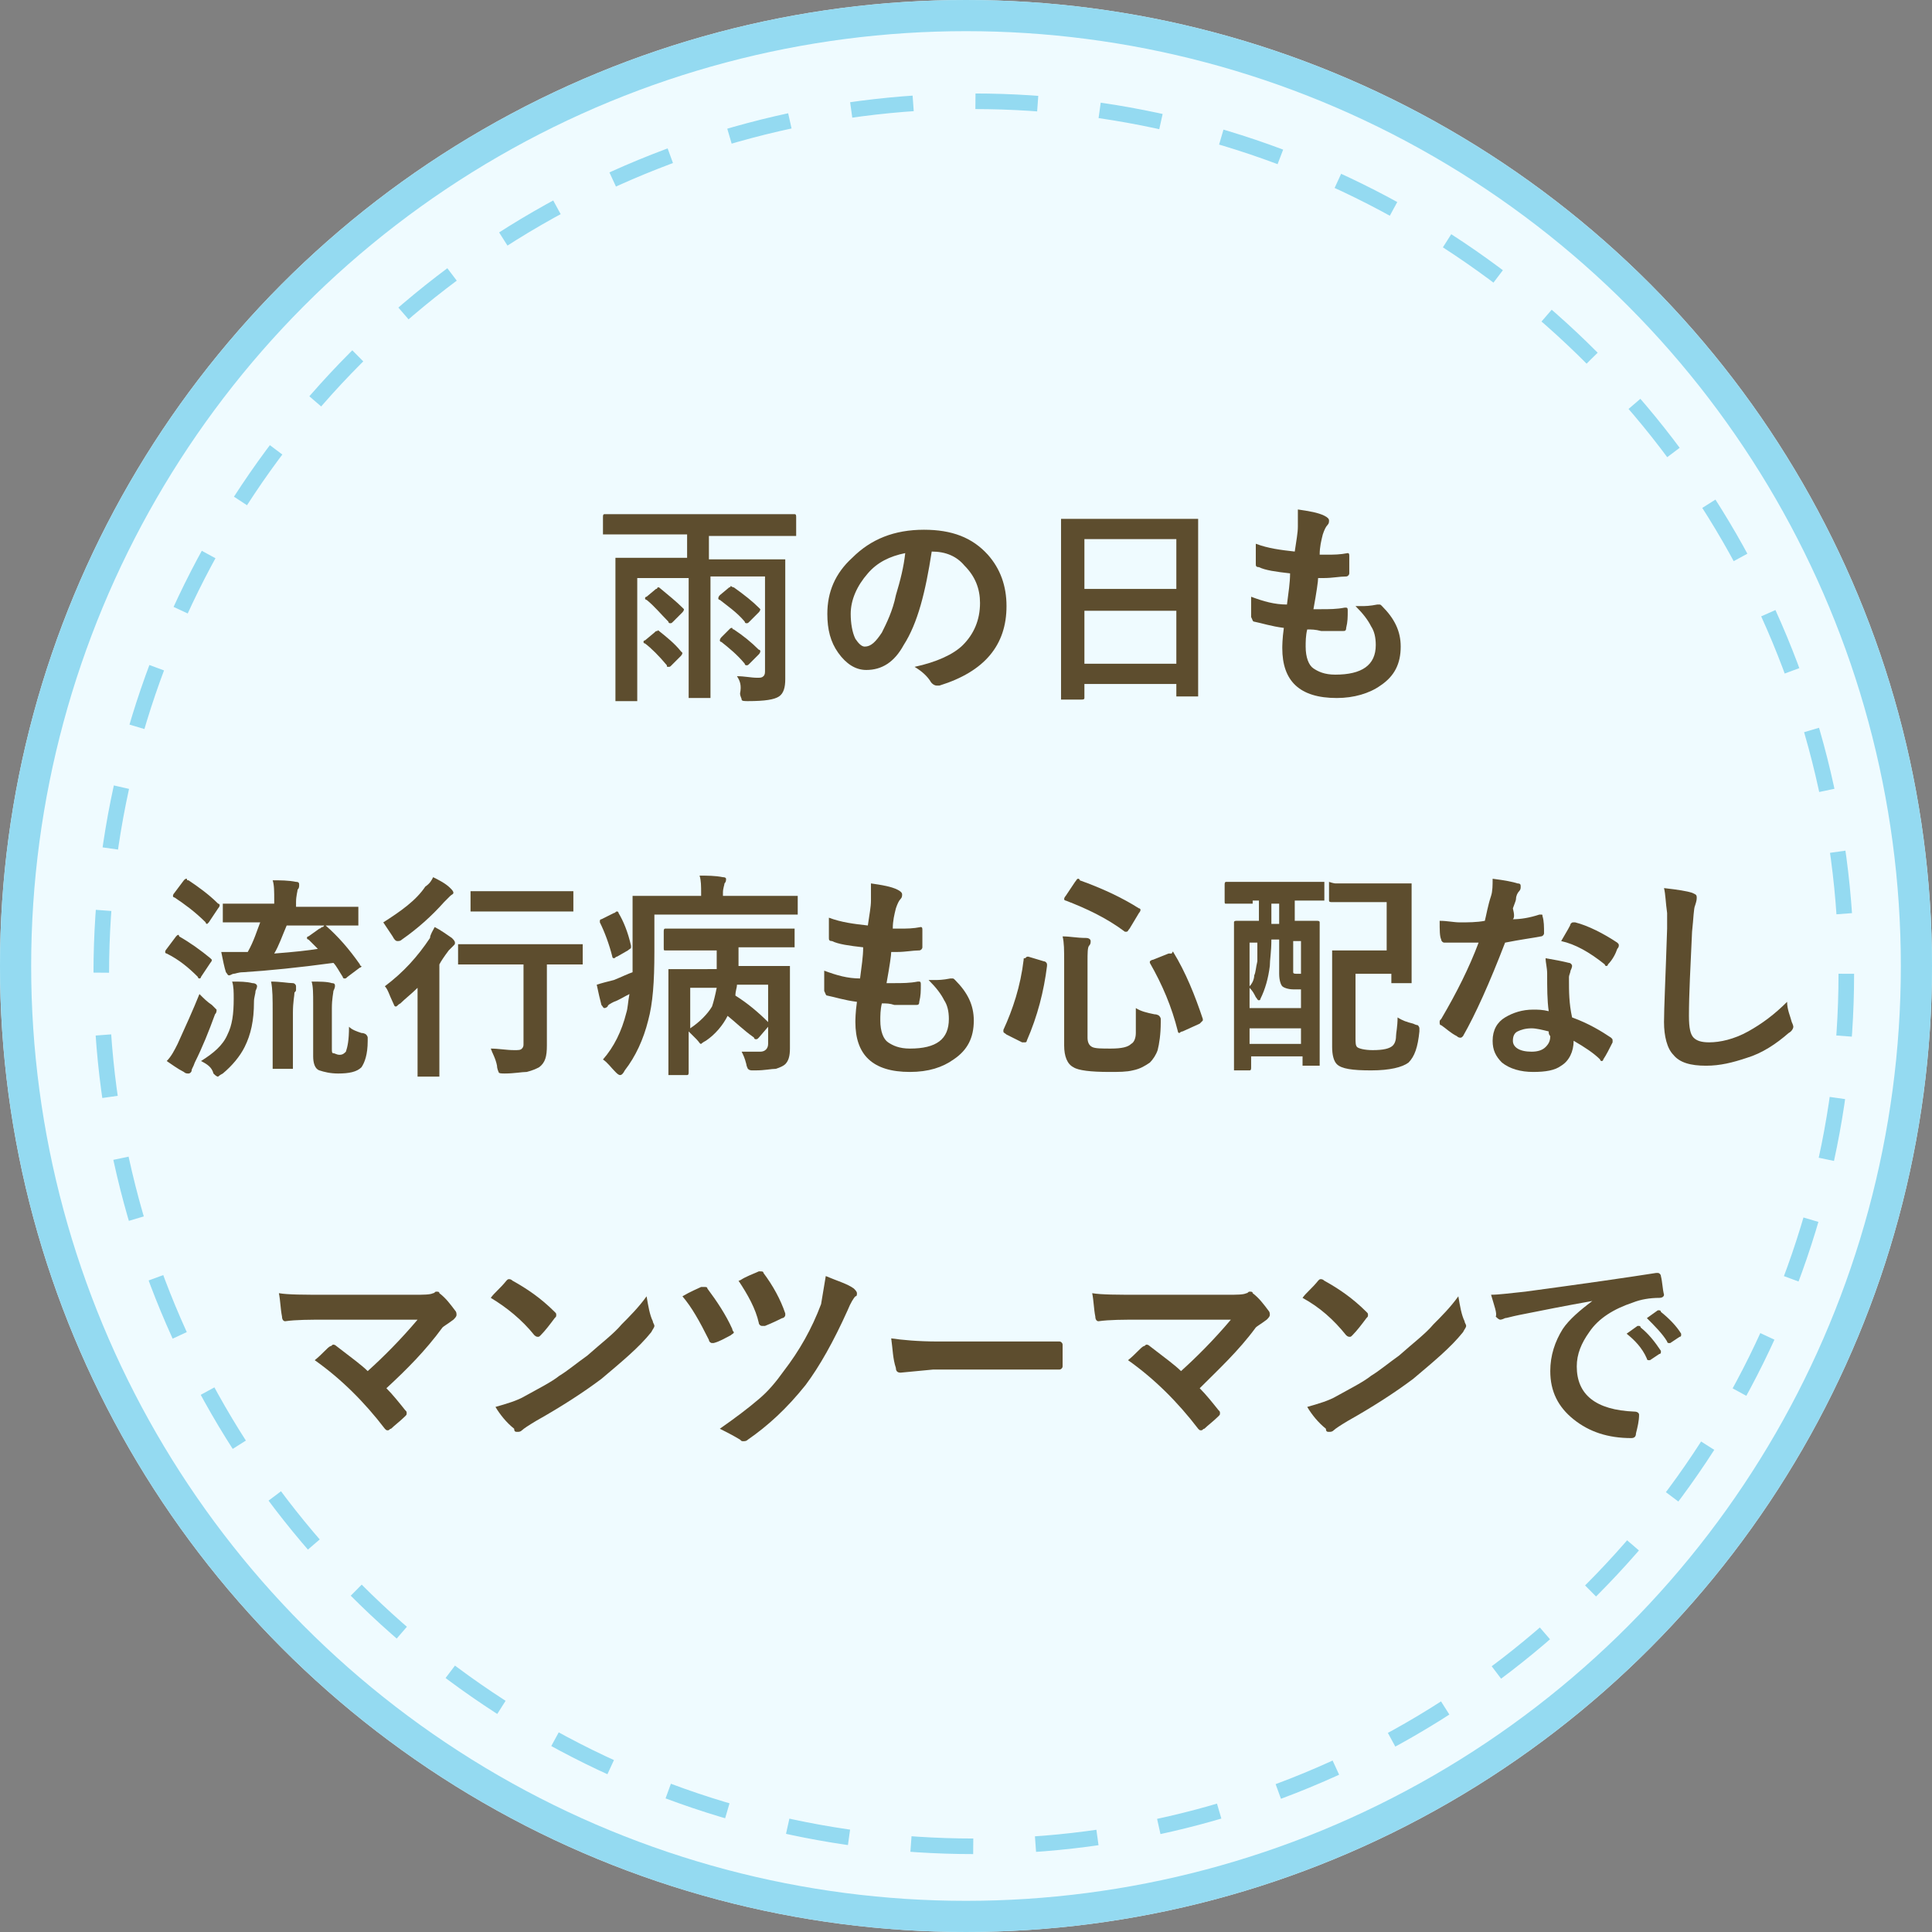 <?xml version="1.0" encoding="utf-8"?>
<!-- Generator: Adobe Illustrator 25.4.1, SVG Export Plug-In . SVG Version: 6.00 Build 0)  -->
<svg version="1.1" id="レイヤー_1" xmlns="http://www.w3.org/2000/svg" xmlns:xlink="http://www.w3.org/1999/xlink" x="0px"
	 y="0px" viewBox="0 0 124 124" style="enable-background:new 0 0 124 124;" xml:space="preserve">
<rect x="0" y="0" width="124" height="124" fill="#808080" stroke="none"/>
<style type="text/css">
	.st0{fill:#EFFBFF;}
	.st1{fill:none;stroke:#94DAF1;stroke-width:2;}
	.st2{fill:none;stroke:#94DAF1;stroke-dasharray:4;}
	.st3{enable-background:new    ;}
	.st4{fill:#5D4D2E;}
</style>
<g id="グループ_1291" transform="translate(-20 -3467)">
	<g id="グループ_140" transform="translate(20 3467)">
		<g id="楕円形_3">
			<circle class="st0" cx="62" cy="62" r="62"/>
			<circle class="st1" cx="62" cy="62" r="61"/>
		</g>
		<g id="楕円形_4" transform="translate(6 6)">
			<circle class="st0" cx="56.5" cy="56.5" r="56.5"/>
			<circle class="st2" cx="56.5" cy="56.5" r="56"/>
		</g>
	</g>
	<g class="st3">
		<path class="st4" d="M67.3,3510.4c0.5,0,0.9,0.1,1.3,0.1c0.2,0,0.3,0,0.4-0.1c0.1-0.1,0.1-0.2,0.1-0.4v-6h-3.5v5.7l0,1.9
			c0,0.1,0,0.1,0,0.2c0,0-0.1,0-0.1,0h-1.2c-0.1,0-0.1,0-0.1,0c0,0,0-0.1,0-0.1l0-1.9v-5.7h-3.3v5.9l0,1.9c0,0.1,0,0.1,0,0.1
			c0,0-0.1,0-0.1,0h-1.2c-0.1,0-0.1,0-0.1,0s0-0.1,0-0.1l0-2v-5l0-2c0-0.1,0-0.1,0-0.1s0.1,0,0.1,0l1.9,0h2.6v-1.5h-3.6l-1.7,0
			c-0.1,0-0.1,0-0.1,0c0,0,0-0.1,0-0.1v-1c0-0.1,0-0.2,0.1-0.2l1.7,0h8.8l1.7,0c0.1,0,0.1,0.1,0.1,0.2v1c0,0.1,0,0.1,0,0.2
			c0,0-0.1,0-0.1,0l-1.7,0h-3.8v1.5h2.9l1.9,0c0.1,0,0.1,0,0.1,0c0,0,0,0.1,0,0.1l0,2.1v3.8l0,1.7c0,0.5-0.1,0.9-0.4,1.1
			c-0.3,0.2-0.9,0.3-2,0.3c-0.2,0-0.4,0-0.4-0.1s-0.1-0.2-0.1-0.4C67.6,3511,67.5,3510.7,67.3,3510.4z M62.3,3507.5
			c0.5,0.4,1,0.8,1.4,1.3c0,0,0.1,0.1,0.1,0.1c0,0,0,0.1-0.1,0.2l-0.6,0.6c-0.1,0.1-0.1,0.1-0.2,0.1s-0.1,0-0.1-0.1
			c-0.5-0.6-1-1.1-1.4-1.4c-0.1,0-0.1-0.1-0.1-0.1c0,0,0-0.1,0.1-0.1l0.6-0.5c0.1-0.1,0.1-0.1,0.2-0.1
			C62.2,3507.4,62.3,3507.5,62.3,3507.5z M62.3,3504.7c0.6,0.5,1.1,0.9,1.5,1.3c0,0,0.1,0.1,0.1,0.1c0,0,0,0.1-0.1,0.2l-0.6,0.6
			c-0.1,0.1-0.1,0.1-0.2,0.1c0,0-0.1,0-0.1-0.1c-0.5-0.5-0.9-1-1.4-1.4c-0.1,0-0.1-0.1-0.1-0.1c0,0,0-0.1,0.1-0.1l0.6-0.5
			c0.1,0,0.1-0.1,0.1-0.1S62.3,3504.7,62.3,3504.7z M67.1,3504.7c0.7,0.5,1.2,0.9,1.6,1.3c0,0,0.1,0.1,0.1,0.1c0,0,0,0.1-0.1,0.2
			l-0.6,0.6c-0.1,0.1-0.1,0.1-0.2,0.1c0,0-0.1,0-0.1-0.1c-0.5-0.6-1.1-1-1.6-1.4c-0.1,0-0.1-0.1-0.1-0.1c0,0,0-0.1,0.1-0.2l0.6-0.5
			c0.1,0,0.1-0.1,0.1-0.1S67,3504.7,67.1,3504.7z M67.1,3507.4c0.6,0.4,1.1,0.8,1.6,1.3c0.1,0,0.1,0.1,0.1,0.1c0,0,0,0.1-0.1,0.2
			l-0.6,0.6c-0.1,0.1-0.1,0.1-0.2,0.1c0,0-0.1,0-0.1-0.1c-0.5-0.6-1-1-1.5-1.4c-0.1,0-0.1-0.1-0.1-0.1s0-0.1,0.1-0.2l0.5-0.5
			c0.1-0.1,0.1-0.1,0.2-0.1C67,3507.3,67,3507.4,67.1,3507.4z"/>
		<path class="st4" d="M79.8,3502.4c-0.4,2.6-0.9,4.6-1.8,6c-0.6,1.1-1.4,1.6-2.4,1.6c-0.7,0-1.3-0.4-1.8-1.1
			c-0.5-0.7-0.7-1.5-0.7-2.5c0-1.4,0.5-2.6,1.6-3.6c1.2-1.2,2.7-1.8,4.6-1.8c1.8,0,3.1,0.5,4.1,1.6c0.8,0.9,1.2,2,1.2,3.3
			c0,2.5-1.4,4.2-4.3,5.1c-0.1,0-0.2,0-0.2,0c-0.1,0-0.3-0.1-0.4-0.3c-0.2-0.3-0.5-0.6-1-0.9c1.4-0.3,2.5-0.8,3.1-1.4
			c0.7-0.7,1.1-1.6,1.1-2.7c0-0.9-0.3-1.7-1-2.4C81.4,3502.7,80.7,3502.4,79.8,3502.4L79.8,3502.4z M78.1,3502.5
			c-1,0.2-1.8,0.6-2.4,1.3c-0.7,0.8-1.1,1.7-1.1,2.6c0,0.6,0.1,1.2,0.3,1.6c0.2,0.3,0.4,0.5,0.6,0.5c0.4,0,0.7-0.3,1.1-0.9
			c0.3-0.6,0.7-1.4,0.9-2.4C77.8,3504.2,78,3503.4,78.1,3502.5z"/>
		<path class="st4" d="M89.4,3511.9h-1.2c-0.1,0-0.1,0-0.1,0c0,0,0-0.1,0-0.1l0-5v-2.7l0-3.7c0-0.1,0-0.1,0-0.1c0,0,0.1,0,0.1,0
			l1.9,0h4.8l1.9,0c0.1,0,0.1,0,0.1,0c0,0,0,0.1,0,0.1l0,3.2v3.1l0,4.9c0,0.1,0,0.1,0,0.1c0,0-0.1,0-0.1,0h-1.2c-0.1,0-0.1,0-0.1,0
			s0-0.1,0-0.1v-0.7h-5.9v0.8c0,0.1,0,0.1,0,0.1C89.6,3511.9,89.5,3511.9,89.4,3511.9z M89.6,3501.6v3.2h5.9v-3.2H89.6z
			 M89.6,3509.6h5.9v-3.4h-5.9V3509.6z"/>
		<path class="st4" d="M103.9,3507.4c-0.1,0.4-0.1,0.8-0.1,1.1c0,0.7,0.2,1.2,0.5,1.4c0.3,0.2,0.7,0.4,1.4,0.4
			c1.7,0,2.6-0.6,2.6-1.9c0-0.5-0.1-0.9-0.3-1.2c-0.2-0.4-0.5-0.8-1-1.3c0.2,0,0.3,0,0.4,0c0.2,0,0.5,0,1-0.1c0,0,0.1,0,0.1,0
			c0.1,0,0.1,0,0.2,0.1c0.8,0.8,1.2,1.6,1.2,2.6c0,1.1-0.4,1.9-1.3,2.5c-0.7,0.5-1.7,0.8-2.8,0.8c-2.4,0-3.5-1.1-3.5-3.2
			c0-0.1,0-0.6,0.1-1.3c-0.8-0.1-1.4-0.3-1.9-0.4c-0.1,0-0.1-0.1-0.2-0.3c0-0.3,0-0.6,0-0.8c0-0.2,0-0.3,0-0.5
			c0.8,0.3,1.5,0.5,2.3,0.5c0.1-0.8,0.2-1.4,0.2-2c-0.9-0.1-1.6-0.2-2-0.4c-0.2,0-0.2-0.1-0.2-0.2c0-0.7,0-1.1,0-1.3
			c0.8,0.3,1.6,0.4,2.5,0.5c0.1-0.7,0.2-1.2,0.2-1.6c0-0.2,0-0.4,0-0.5c0-0.2,0-0.4,0-0.6c0.7,0.1,1.3,0.2,1.7,0.4
			c0.2,0.1,0.3,0.2,0.3,0.3c0,0.1,0,0.2-0.1,0.3c-0.1,0.1-0.2,0.3-0.3,0.6c-0.1,0.4-0.2,0.8-0.2,1.3c0.1,0,0.3,0,0.5,0
			c0.4,0,0.8,0,1.3-0.1c0.1,0,0.1,0.1,0.1,0.2c0,0.1,0,0.3,0,0.4c0,0.3,0,0.5,0,0.7c0,0.1-0.1,0.2-0.2,0.2c-0.4,0-0.9,0.1-1.4,0.1
			c-0.1,0-0.2,0-0.4,0c0,0.2-0.1,0.9-0.3,2c0.2,0,0.4,0,0.5,0c0.5,0,1,0,1.5-0.1c0,0,0.1,0,0.1,0c0.1,0,0.1,0.1,0.1,0.2
			c0,0.4,0,0.7-0.1,1.1c0,0.2-0.1,0.2-0.2,0.2c-0.4,0-0.9,0-1.4,0C104.4,3507.4,104.2,3507.4,103.9,3507.4z"/>
	</g>
	<g class="st3">
		<path class="st4" d="M31.5,3527.1c0.7,0.4,1.4,0.9,2,1.4c0.1,0.1,0.1,0.1,0.1,0.1c0,0,0,0.1-0.1,0.2l-0.6,0.9
			c0,0.1-0.1,0.1-0.1,0.1s-0.1,0-0.1-0.1c-0.6-0.6-1.2-1.1-2-1.5c-0.1,0-0.1-0.1-0.1-0.1c0,0,0-0.1,0.1-0.2l0.6-0.8
			c0.1-0.1,0.1-0.1,0.2-0.1C31.4,3527,31.5,3527,31.5,3527.1z M30.7,3535.1c0.3-0.3,0.5-0.7,0.7-1.1c0.5-1.1,1-2.2,1.4-3.2
			c0.3,0.3,0.5,0.5,0.8,0.7c0.2,0.2,0.3,0.3,0.3,0.3c0,0.1,0,0.2-0.1,0.3c-0.4,1.1-0.8,2.1-1.3,3.1c-0.1,0.3-0.2,0.4-0.2,0.5
			c0,0.1-0.1,0.2-0.2,0.2c-0.1,0-0.2,0-0.3-0.1C31.4,3535.6,31,3535.3,30.7,3535.1z M32.1,3523.5c0.6,0.4,1.3,0.9,1.9,1.5
			c0.1,0,0.1,0.1,0.1,0.1c0,0,0,0.1-0.1,0.2l-0.6,0.9c-0.1,0.1-0.1,0.1-0.1,0.1c0,0-0.1,0-0.1-0.1c-0.7-0.7-1.4-1.2-2-1.6
			c-0.1,0-0.1-0.1-0.1-0.1c0,0,0-0.1,0.1-0.2l0.6-0.8c0.1-0.1,0.1-0.1,0.2-0.1C32,3523.5,32,3523.5,32.1,3523.5z M32.9,3535.1
			c0.8-0.5,1.4-1,1.7-1.7c0.3-0.6,0.4-1.3,0.4-2.3c0-0.4,0-0.8-0.1-1.1c0.5,0,0.9,0,1.3,0.1c0.2,0,0.3,0.1,0.3,0.2
			c0,0,0,0.1-0.1,0.3c0,0.2-0.1,0.4-0.1,0.7c0,1.2-0.2,2.1-0.6,2.9c-0.3,0.6-0.8,1.2-1.4,1.7c-0.2,0.1-0.3,0.2-0.3,0.2
			c-0.1,0-0.2-0.1-0.3-0.2C33.6,3535.5,33.3,3535.3,32.9,3535.1z M40.9,3526.4c0.8,0.7,1.5,1.5,2.2,2.5c0,0.1,0.1,0.1,0.1,0.1
			c0,0,0,0.1-0.1,0.1l-0.8,0.6c-0.1,0.1-0.1,0.1-0.2,0.1c0,0-0.1,0-0.1-0.1c-0.2-0.3-0.4-0.7-0.6-0.9c-2.2,0.3-4.2,0.5-5.8,0.6
			c-0.3,0-0.5,0.1-0.6,0.1c-0.1,0-0.2,0.1-0.3,0.1s-0.1-0.1-0.2-0.2c-0.1-0.3-0.2-0.8-0.3-1.3c0.2,0,0.5,0,0.6,0c0.1,0,0.4,0,0.7,0
			l0.4,0c0.4-0.7,0.6-1.4,0.8-1.9h-0.4l-1.9,0c-0.1,0-0.1,0-0.1,0c0,0,0-0.1,0-0.1v-1c0-0.1,0-0.1,0-0.1s0.1,0,0.1,0l1.9,0h1.3v-0.2
			c0-0.6,0-1-0.1-1.3c0.5,0,1,0,1.5,0.1c0.2,0,0.2,0.1,0.2,0.2c0,0.1,0,0.2-0.1,0.3c0,0.1-0.1,0.4-0.1,0.8v0.3H41l1.9,0
			c0.1,0,0.1,0,0.1,0s0,0.1,0,0.1v1c0,0.1,0,0.1,0,0.1s-0.1,0-0.1,0l-1.9,0h-2.6c-0.3,0.7-0.5,1.3-0.8,1.8c1.3-0.1,2.2-0.2,2.8-0.3
			c-0.2-0.2-0.4-0.4-0.6-0.6c-0.1,0-0.1-0.1-0.1-0.1c0,0,0-0.1,0.1-0.1l0.7-0.5c0.1,0,0.1-0.1,0.2-0.1S40.8,3526.3,40.9,3526.4z
			 M37.4,3530c0.6,0,1.1,0.1,1.4,0.1c0.1,0,0.2,0.1,0.2,0.2c0,0,0,0.1,0,0.2c0,0.1,0,0.1-0.1,0.2c0,0.2-0.1,0.6-0.1,1.3v1.9l0,1.6
			c0,0.1,0,0.1,0,0.1c0,0-0.1,0-0.1,0h-1.1c-0.1,0-0.1,0-0.1,0s0-0.1,0-0.1l0-1.6v-1.9C37.5,3531.1,37.5,3530.5,37.4,3530z
			 M42.4,3532.9c0.2,0.2,0.5,0.3,0.8,0.4c0.2,0,0.3,0.1,0.3,0.1c0,0,0.1,0.1,0.1,0.2c0,0,0,0.1,0,0.2c0,0.9-0.2,1.4-0.4,1.7
			c-0.3,0.3-0.8,0.4-1.5,0.4c-0.5,0-0.9-0.1-1.2-0.2c-0.3-0.1-0.4-0.5-0.4-0.9v-3.4c0-0.6,0-1.1-0.1-1.4c0.5,0,1,0,1.3,0.1
			c0.2,0,0.2,0.1,0.2,0.2c0,0,0,0.1-0.1,0.3c0,0.1-0.1,0.5-0.1,1.1v2.6c0,0.2,0,0.3,0.1,0.3c0.1,0,0.2,0.1,0.4,0.1
			c0.2,0,0.3-0.1,0.4-0.2C42.3,3534.2,42.4,3533.8,42.4,3532.9z"/>
		<path class="st4" d="M47.9,3526.5c0.4,0.2,0.8,0.5,1.1,0.7c0.1,0.1,0.2,0.2,0.2,0.3c0,0.1,0,0.1-0.1,0.2c-0.1,0.1-0.2,0.2-0.3,0.3
			c-0.3,0.4-0.5,0.7-0.6,0.9v5.4l0,1.7c0,0.1,0,0.1,0,0.1c0,0-0.1,0-0.1,0h-1.2c-0.1,0-0.1,0-0.1,0s0-0.1,0-0.1l0-1.7v-2.1
			c0,0,0-0.6,0-1.8c-0.4,0.4-0.8,0.7-1.1,1c-0.2,0.1-0.2,0.2-0.3,0.2c-0.1,0-0.1-0.1-0.2-0.3c-0.2-0.4-0.3-0.8-0.5-1
			c1.2-0.9,2.1-1.9,2.9-3.1C47.6,3527,47.8,3526.7,47.9,3526.5z M47.8,3523.3c0.4,0.2,0.8,0.4,1.1,0.7c0.1,0.1,0.2,0.2,0.2,0.3
			c0,0.1-0.1,0.1-0.2,0.2c-0.1,0.1-0.2,0.2-0.4,0.4c-0.8,0.9-1.7,1.7-2.7,2.4c-0.1,0.1-0.2,0.1-0.3,0.1c-0.1,0-0.2-0.1-0.3-0.3
			c-0.2-0.3-0.4-0.6-0.6-0.9c1.1-0.7,2.1-1.4,2.7-2.3C47.6,3523.7,47.7,3523.5,47.8,3523.3z M51.4,3528.9l-1.9,0c-0.1,0-0.1,0-0.1,0
			c0,0,0-0.1,0-0.1v-1.1c0-0.1,0-0.1,0-0.1c0,0,0.1,0,0.1,0l1.9,0h4l1.9,0c0.1,0,0.1,0,0.1,0s0,0.1,0,0.1v1.1c0,0.1,0,0.1,0,0.1
			s-0.1,0-0.1,0l-1.9,0h-0.3v2.6l0,2.6c0,0.7-0.1,1.1-0.5,1.4c-0.2,0.1-0.4,0.2-0.8,0.3c-0.3,0-0.8,0.1-1.4,0.1
			c-0.2,0-0.4,0-0.4-0.1c0,0-0.1-0.2-0.1-0.4c-0.1-0.5-0.3-0.8-0.4-1.1c0.5,0,1,0.1,1.5,0.1c0.3,0,0.4,0,0.5-0.1
			c0.1-0.1,0.1-0.2,0.1-0.3v-5.1H51.4z M52,3525.5l-1.7,0c-0.1,0-0.1,0-0.1,0s0-0.1,0-0.1v-1.1c0-0.1,0-0.1,0-0.1s0.1,0,0.1,0l1.7,0
			h2.9l1.7,0c0.1,0,0.1,0,0.2,0c0,0,0,0.1,0,0.1v1.1c0,0.1,0,0.1,0,0.1c0,0-0.1,0-0.1,0l-1.7,0H52z"/>
		<path class="st4" d="M62,3525.8v2.3c0,1.9-0.1,3.3-0.4,4.4c-0.3,1.2-0.8,2.3-1.5,3.2c-0.1,0.2-0.2,0.3-0.3,0.3
			c-0.1,0-0.2-0.1-0.3-0.2c-0.3-0.3-0.5-0.6-0.8-0.8c0.7-0.8,1.2-1.8,1.5-3c0.1-0.3,0.1-0.7,0.2-1.2c-0.4,0.2-0.7,0.4-1,0.5
			c-0.2,0.1-0.4,0.2-0.4,0.3c-0.1,0.1-0.2,0.1-0.2,0.1c-0.1,0-0.1-0.1-0.2-0.2c-0.1-0.4-0.2-0.8-0.3-1.3c0.3-0.1,0.7-0.2,1.1-0.3
			c0.5-0.2,0.9-0.4,1.2-0.5c0-0.3,0-0.7,0-1.3l0-3.5c0-0.1,0-0.1,0-0.1s0.1,0,0.1,0l1.9,0H65v-0.2c0-0.4,0-0.8-0.1-1.1
			c0.5,0,1,0,1.5,0.1c0.2,0,0.2,0.1,0.2,0.1c0,0.1,0,0.2-0.1,0.3c0,0.1-0.1,0.3-0.1,0.6v0.2h2.8l1.9,0c0.1,0,0.1,0,0.1,0
			s0,0.1,0,0.1v1c0,0.1,0,0.1,0,0.1c0,0-0.1,0-0.1,0l-1.9,0H62z M59.4,3525.6c0.1,0,0.1-0.1,0.2-0.1c0,0,0.1,0,0.1,0.1
			c0.3,0.5,0.6,1.2,0.8,2.1c0,0.1,0,0.1,0,0.1c0,0.1-0.1,0.1-0.2,0.2l-0.7,0.4c-0.1,0-0.1,0.1-0.2,0.1c0,0-0.1,0-0.1-0.1
			c-0.2-0.8-0.5-1.6-0.8-2.2c0,0,0-0.1,0-0.1c0,0,0-0.1,0.1-0.1L59.4,3525.6z M66.7,3532.2c-0.3,0.6-0.8,1.2-1.4,1.6
			c-0.2,0.1-0.3,0.2-0.3,0.2c-0.1,0-0.1-0.1-0.3-0.3c-0.1-0.1-0.3-0.3-0.5-0.5v1.1l0,1.5c0,0.1,0,0.2-0.1,0.2H63c-0.1,0-0.1,0-0.1,0
			c0,0,0-0.1,0-0.1l0-1.5v-3.4l0-1.6c0-0.1,0-0.1,0-0.2c0,0,0.1,0,0.1,0l1.9,0H66c0-0.5,0-0.9,0-1.2h-1.4l-1.9,0
			c-0.1,0-0.1,0-0.1-0.2v-1c0-0.1,0-0.2,0.1-0.2l1.9,0H69l1.9,0c0.1,0,0.1,0,0.1,0s0,0.1,0,0.1v1c0,0.1,0,0.1,0,0.1s-0.1,0-0.1,0
			l-1.9,0h-1.6l0,1.2h1.3l1.9,0c0.1,0,0.1,0,0.1,0c0,0,0,0.1,0,0.1l0,1.7v1.7l0,1.8c0,0.5-0.1,0.8-0.3,1c-0.1,0.1-0.3,0.2-0.6,0.3
			c-0.3,0-0.7,0.1-1.3,0.1c-0.1,0-0.1,0-0.2,0c-0.1,0-0.2,0-0.3-0.1c0,0-0.1-0.2-0.1-0.3c-0.1-0.4-0.2-0.6-0.3-0.8
			c0.3,0,0.6,0,0.9,0c0.1,0,0.2,0,0.3,0c0.3,0,0.5-0.2,0.5-0.5v-3.8h-2c0,0.2-0.1,0.4-0.1,0.7c0.8,0.5,1.5,1.1,2.1,1.7
			c0.1,0.1,0.1,0.1,0.1,0.1s0,0.1-0.1,0.2l-0.6,0.7c-0.1,0.1-0.1,0.1-0.2,0.1c0,0-0.1,0-0.1-0.1
			C67.7,3533.1,67.2,3532.6,66.7,3532.2z M66,3530.4h-1.7v2.6c0.6-0.4,1.1-0.9,1.4-1.4C65.8,3531.3,65.9,3530.9,66,3530.4z"/>
		<path class="st4" d="M76.6,3531.4c-0.1,0.4-0.1,0.8-0.1,1.1c0,0.7,0.2,1.2,0.5,1.4c0.3,0.2,0.7,0.4,1.4,0.4c1.7,0,2.5-0.6,2.5-1.9
			c0-0.5-0.1-0.9-0.3-1.2c-0.2-0.4-0.5-0.8-1-1.3c0.2,0,0.3,0,0.4,0c0.2,0,0.5,0,1-0.1c0,0,0.1,0,0.1,0c0.1,0,0.1,0,0.2,0.1
			c0.8,0.8,1.2,1.6,1.2,2.6c0,1.1-0.4,1.9-1.3,2.5c-0.7,0.5-1.6,0.8-2.8,0.8c-2.4,0-3.5-1.1-3.5-3.2c0-0.1,0-0.6,0.1-1.3
			c-0.8-0.1-1.4-0.3-1.9-0.4c-0.1,0-0.1-0.1-0.2-0.3c0-0.3,0-0.6,0-0.8c0-0.2,0-0.3,0-0.5c0.8,0.3,1.5,0.5,2.3,0.5
			c0.1-0.8,0.2-1.4,0.2-2c-0.9-0.1-1.6-0.2-2-0.4c-0.2,0-0.2-0.1-0.2-0.2c0-0.7,0-1.1,0-1.3c0.8,0.3,1.6,0.4,2.5,0.5
			c0.1-0.7,0.2-1.2,0.2-1.6c0-0.2,0-0.4,0-0.5c0-0.2,0-0.4,0-0.6c0.7,0.1,1.3,0.2,1.7,0.4c0.2,0.1,0.3,0.2,0.3,0.3
			c0,0.1,0,0.2-0.1,0.3c-0.1,0.1-0.2,0.3-0.3,0.6c-0.1,0.4-0.2,0.8-0.2,1.3c0.1,0,0.3,0,0.5,0c0.4,0,0.8,0,1.3-0.1
			c0.1,0,0.1,0.1,0.1,0.2c0,0.1,0,0.3,0,0.4c0,0.3,0,0.5,0,0.7c0,0.1-0.1,0.2-0.2,0.2c-0.4,0-0.9,0.1-1.4,0.1c-0.1,0-0.2,0-0.4,0
			c0,0.2-0.1,0.9-0.3,2c0.2,0,0.4,0,0.5,0c0.5,0,1,0,1.5-0.1c0,0,0.1,0,0.1,0c0.1,0,0.1,0.1,0.1,0.2c0,0.4,0,0.7-0.1,1.1
			c0,0.2-0.1,0.2-0.2,0.2c-0.4,0-0.9,0-1.4,0C77.1,3531.4,76.9,3531.4,76.6,3531.4z"/>
		<path class="st4" d="M86,3528.4l1,0.3c0.1,0,0.2,0.1,0.2,0.2c0,0,0,0,0,0.1c-0.2,1.6-0.6,3.2-1.3,4.8c0,0.1-0.1,0.1-0.1,0.1
			c0,0-0.1,0-0.2,0l-1-0.5c-0.1-0.1-0.2-0.1-0.2-0.2c0,0,0-0.1,0-0.1c0.6-1.3,1.1-2.8,1.3-4.5c0-0.1,0-0.1,0.1-0.1
			C85.9,3528.4,85.9,3528.4,86,3528.4z M92.9,3531.7c0.3,0.2,0.7,0.3,1.2,0.4c0.2,0,0.3,0.1,0.3,0.1c0,0,0.1,0.1,0.1,0.2
			c0,0,0,0.1,0,0.2c0,0.8-0.1,1.4-0.2,1.8c-0.1,0.3-0.3,0.6-0.5,0.8c-0.3,0.2-0.6,0.4-1.1,0.5c-0.4,0.1-0.9,0.1-1.5,0.1
			c-1.2,0-2-0.1-2.3-0.3c-0.4-0.2-0.6-0.7-0.6-1.4v-5.4c0-0.7,0-1.2-0.1-1.6c0.5,0,0.9,0.1,1.5,0.1c0.2,0,0.3,0.1,0.3,0.2
			c0,0.1,0,0.2-0.1,0.3c-0.1,0.1-0.1,0.5-0.1,1v4.9c0,0.3,0.1,0.5,0.3,0.6c0.2,0.1,0.6,0.1,1.2,0.1c0.7,0,1.1-0.1,1.3-0.3
			c0.2-0.1,0.3-0.4,0.3-0.7C92.9,3533,92.9,3532.4,92.9,3531.7z M89.3,3523.5c1.4,0.5,2.7,1.1,3.8,1.8c0.1,0,0.1,0.1,0.1,0.1
			c0,0,0,0.1-0.1,0.2l-0.6,1c-0.1,0.1-0.1,0.2-0.2,0.2c0,0-0.1,0-0.1,0c-1.2-0.9-2.5-1.5-3.8-2c-0.1,0-0.1-0.1-0.1-0.1
			c0,0,0-0.1,0.1-0.2l0.6-0.9c0.1-0.1,0.1-0.2,0.2-0.2C89.2,3523.4,89.3,3523.4,89.3,3523.5z M95.3,3528.1c0.8,1.3,1.4,2.8,1.9,4.3
			c0,0,0,0.1,0,0.1c0,0-0.1,0.1-0.2,0.2l-1.1,0.5c-0.1,0-0.2,0.1-0.2,0.1c0,0-0.1,0-0.1-0.1c-0.4-1.6-1-3-1.8-4.4c0,0,0-0.1,0-0.1
			c0,0,0.1-0.1,0.2-0.1l1-0.4c0.1,0,0.1,0,0.2,0C95.3,3528,95.3,3528.1,95.3,3528.1z"/>
		<path class="st4" d="M100.4,3525l-1.7,0c-0.1,0-0.1,0-0.1-0.2v-1c0-0.1,0-0.2,0.1-0.2l1.7,0h2.8l1.7,0c0.1,0,0.1,0,0.1,0
			s0,0.1,0,0.1v1c0,0.1,0,0.1,0,0.1c0,0-0.1,0-0.1,0l-1.7,0h-0.1v1.3l1.4,0c0.1,0,0.2,0,0.2,0.1l0,2.6v2.6l0,3.9c0,0.1,0,0.1,0,0.1
			c0,0-0.1,0-0.1,0h-0.9c-0.1,0-0.1,0-0.1,0s0-0.1,0-0.1v-0.5h-3.3v0.7c0,0.1,0,0.2-0.1,0.2h-0.9c-0.1,0-0.1,0-0.1,0s0-0.1,0-0.1
			l0-4v-2.4l0-3c0-0.1,0.1-0.1,0.2-0.1l1.4,0v-1.3H100.4z M101.5,3529c-0.1,0.8-0.3,1.5-0.6,2.1c0,0.1-0.1,0.1-0.1,0.1
			c-0.1,0-0.1-0.1-0.2-0.2c-0.1-0.2-0.2-0.4-0.4-0.6v1.3h3.3v-1.2H103c-0.3,0-0.6-0.1-0.7-0.2c-0.1-0.1-0.2-0.4-0.2-0.8v-2.2h-0.5
			C101.6,3528.1,101.5,3528.6,101.5,3529z M100.2,3527.4v2.9c0.2-0.2,0.3-0.5,0.3-0.7c0.1-0.2,0.1-0.5,0.2-0.9c0-0.2,0-0.6,0-1.2
			H100.2z M100.2,3534h3.3v-1h-3.3V3534z M101.6,3526.3h0.5v-1.3h-0.5V3526.3z M103.5,3527.4H103v1.5c0,0.3,0,0.4,0,0.5
			c0,0.1,0.1,0.1,0.3,0.1h0.2V3527.4z M105.7,3523.7l1.5,0h1.8l1.5,0c0.1,0,0.1,0,0.1,0c0,0,0,0.1,0,0.1l0,1.5v3.2l0,1.5
			c0,0.1,0,0.1,0,0.1c0,0-0.1,0-0.1,0h-1.1c-0.1,0-0.1,0-0.1,0s0-0.1,0-0.1v-0.5H107v4.1c0,0.3,0,0.5,0.1,0.6c0.1,0.1,0.5,0.2,1,0.2
			c0.7,0,1.1-0.1,1.3-0.3c0.1-0.1,0.2-0.3,0.2-0.6c0-0.2,0.1-0.6,0.1-1.2c0.3,0.2,0.6,0.3,1,0.4c0.2,0.1,0.3,0.1,0.3,0.1
			c0,0,0.1,0.1,0.1,0.2c0,0,0,0.1,0,0.2c-0.1,1-0.3,1.6-0.7,2c-0.4,0.3-1.2,0.5-2.4,0.5c-1.2,0-1.9-0.1-2.2-0.4
			c-0.2-0.2-0.3-0.6-0.3-1.1v-4.4l0-1.6c0-0.1,0-0.1,0-0.2c0,0,0.1,0,0.1,0l1.3,0h2.1v-3.1h-2l-1.5,0c-0.1,0-0.2,0-0.2-0.1v-1.1
			c0-0.1,0-0.1,0-0.1C105.6,3523.7,105.7,3523.7,105.7,3523.7z"/>
		<path class="st4" d="M117.1,3526c0.5,0,1.1-0.1,1.7-0.3c0,0,0.1,0,0.1,0c0.1,0,0.1,0,0.1,0.1c0.1,0.3,0.1,0.7,0.1,1.1
			c0,0.1-0.1,0.2-0.2,0.2c-0.5,0.1-1.3,0.2-2.3,0.4c-1,2.6-1.9,4.6-2.7,6c-0.1,0.1-0.1,0.1-0.2,0.1c0,0-0.1,0-0.2-0.1
			c-0.4-0.2-0.7-0.5-1-0.7c-0.1,0-0.1-0.1-0.1-0.2c0-0.1,0-0.1,0.1-0.2c1-1.7,1.8-3.3,2.4-4.9c-0.4,0-0.8,0-1.4,0
			c-0.3,0-0.5,0-0.8,0c-0.1,0-0.2-0.1-0.2-0.2c-0.1-0.2-0.1-0.6-0.1-1.2c0.5,0,0.9,0.1,1.3,0.1c0.5,0,1.1,0,1.6-0.1
			c0.1-0.4,0.2-1,0.4-1.6c0.1-0.3,0.1-0.7,0.1-1.1c0.8,0.1,1.3,0.2,1.6,0.3c0.2,0,0.2,0.1,0.2,0.2c0,0.1,0,0.2-0.1,0.3
			c-0.1,0.1-0.2,0.3-0.2,0.5c0,0.1-0.1,0.3-0.2,0.6C117.2,3525.7,117.2,3525.9,117.1,3526z M119.4,3531.9c-0.1-0.7-0.1-1.5-0.1-2.4
			c0-0.4-0.1-0.7-0.1-1c0.6,0.1,1.1,0.2,1.5,0.3c0.1,0,0.2,0.1,0.2,0.2c0,0,0,0.1-0.1,0.3c0,0.1-0.1,0.3-0.1,0.4c0,0,0,0.1,0,0.2
			c0,0.7,0,1.5,0.2,2.4c1.1,0.4,1.9,0.9,2.5,1.3c0.1,0.1,0.1,0.1,0.1,0.2c0,0,0,0.1,0,0.1c-0.2,0.4-0.4,0.8-0.6,1.1
			c0,0.1-0.1,0.1-0.1,0.1c0,0-0.1,0-0.1-0.1c-0.4-0.4-1-0.8-1.7-1.2c0,0.7-0.3,1.3-0.8,1.6c-0.4,0.3-1,0.4-1.8,0.4
			c-0.8,0-1.5-0.2-2-0.6c-0.4-0.4-0.6-0.8-0.6-1.4c0-0.7,0.3-1.2,0.8-1.5c0.5-0.3,1.1-0.5,1.8-0.5
			C118.7,3531.8,119,3531.8,119.4,3531.9z M119.4,3533.2c-0.4-0.1-0.8-0.2-1.1-0.2c-0.4,0-0.7,0.1-0.9,0.2c-0.2,0.1-0.3,0.3-0.3,0.6
			c0,0.4,0.4,0.7,1.2,0.7c0.4,0,0.7-0.1,0.9-0.3c0.2-0.2,0.3-0.4,0.3-0.7C119.4,3533.4,119.4,3533.3,119.4,3533.2z M120.2,3527.4
			c0.4-0.7,0.6-1,0.6-1.1c0.1-0.1,0.1-0.1,0.2-0.1c0,0,0.1,0,0.1,0c0.8,0.2,1.8,0.7,2.7,1.3c0.1,0.1,0.1,0.1,0.1,0.2
			c0,0,0,0.1-0.1,0.2c-0.1,0.3-0.3,0.7-0.6,1c0,0.1-0.1,0.1-0.1,0.1c0,0-0.1,0-0.1-0.1C122,3528.1,121.1,3527.6,120.2,3527.4z"/>
		<path class="st4" d="M126.8,3524c0.9,0.1,1.5,0.2,1.8,0.3c0.2,0.1,0.3,0.1,0.3,0.3c0,0.1,0,0.2-0.1,0.5c-0.1,0.2-0.1,0.8-0.2,1.7
			c-0.1,2.2-0.2,4-0.2,5.4c0,0.8,0.1,1.2,0.3,1.4c0.2,0.2,0.5,0.3,1,0.3c0.7,0,1.6-0.2,2.5-0.7c0.9-0.5,1.7-1.1,2.5-1.9
			c0,0.5,0.2,0.9,0.3,1.3c0.1,0.2,0.1,0.3,0.1,0.3c0,0.1-0.1,0.3-0.3,0.4c-0.8,0.7-1.7,1.3-2.7,1.6c-0.9,0.3-1.7,0.5-2.6,0.5
			c-1,0-1.7-0.2-2.1-0.7c-0.4-0.4-0.6-1.2-0.6-2.1c0-0.9,0.1-2.9,0.2-6c0-0.5,0-0.8,0-1C126.9,3524.9,126.9,3524.4,126.8,3524z"/>
	</g>
	<g class="st3">
		<path class="st4" d="M44.8,3556.1c0.4,0.4,0.8,0.9,1.2,1.4c0.1,0.1,0.1,0.1,0.1,0.2c0,0.1,0,0.1-0.1,0.2c-0.3,0.3-0.7,0.6-0.9,0.8
			c-0.1,0-0.1,0.1-0.2,0.1c-0.1,0-0.1,0-0.2-0.1c-1.3-1.7-2.8-3.2-4.5-4.4c0.5-0.4,0.8-0.8,1-0.9c0.1,0,0.1-0.1,0.2-0.1
			c0,0,0.1,0,0.2,0.1c0.9,0.7,1.6,1.2,2,1.6c1-0.9,2.1-2,3.2-3.3l-5.9,0c-1,0-1.9,0-2.6,0.1c-0.1,0-0.2-0.1-0.2-0.3
			c-0.1-0.5-0.1-1-0.2-1.5c0.6,0.1,1.6,0.1,3,0.1h5.7c0.6,0,1,0,1.2-0.1c0.1,0,0.1-0.1,0.2-0.1c0.1,0,0.2,0,0.2,0.1
			c0.4,0.3,0.7,0.7,1,1.1c0.1,0.1,0.1,0.2,0.1,0.3c0,0.1-0.1,0.2-0.2,0.3c-0.4,0.3-0.6,0.4-0.7,0.5
			C47.3,3553.7,46.1,3554.9,44.8,3556.1z"/>
		<path class="st4" d="M51.5,3550.3c0.2-0.3,0.6-0.6,1-1.1c0.1-0.1,0.1-0.1,0.2-0.1c0,0,0.1,0,0.2,0.1c0.9,0.5,1.8,1.1,2.7,2
			c0.1,0.1,0.1,0.1,0.1,0.2s0,0.1-0.1,0.2c-0.3,0.4-0.6,0.8-0.9,1.1c-0.1,0.1-0.1,0.1-0.2,0.1c0,0-0.1,0-0.2-0.1
			C53.5,3551.7,52.5,3550.9,51.5,3550.3z M51.8,3557.3c0.7-0.2,1.4-0.4,1.9-0.7c0.9-0.5,1.7-0.9,2.2-1.3c0.5-0.3,1.1-0.8,1.8-1.3
			c0.9-0.8,1.7-1.4,2.2-2c0.5-0.5,1.1-1.1,1.6-1.8c0.1,0.6,0.2,1.2,0.4,1.6c0,0.1,0.1,0.2,0.1,0.3c0,0.1-0.1,0.2-0.2,0.4
			c-0.8,1-1.9,1.9-3.2,3c-1.2,0.9-2.6,1.8-4.2,2.7c-0.5,0.3-0.8,0.5-0.9,0.6c-0.1,0.1-0.2,0.1-0.3,0.1s-0.2,0-0.2-0.2
			C52.5,3558.3,52.1,3557.8,51.8,3557.3z"/>
		<path class="st4" d="M63.8,3550.2c0.5-0.3,1-0.5,1.2-0.6c0.1,0,0.1,0,0.2,0c0.1,0,0.2,0,0.2,0.1c0.6,0.8,1.2,1.7,1.6,2.6
			c0,0.1,0.1,0.2,0.1,0.2c0,0.1-0.1,0.1-0.2,0.2c-0.4,0.2-0.7,0.4-1.1,0.5c-0.1,0-0.1,0-0.1,0c-0.1,0-0.2-0.1-0.2-0.2
			C64.9,3551.8,64.4,3550.9,63.8,3550.2z M73,3548.9c0.7,0.3,1.4,0.5,1.8,0.8c0.1,0.1,0.2,0.2,0.2,0.3c0,0.1,0,0.2-0.1,0.2
			c-0.1,0.1-0.3,0.4-0.5,0.9c-0.9,2-1.8,3.6-2.7,4.8c-1.2,1.5-2.4,2.6-3.7,3.5c-0.1,0.1-0.2,0.1-0.3,0.1c-0.1,0-0.1,0-0.2-0.1
			c-0.5-0.3-0.9-0.5-1.3-0.7c1-0.7,1.8-1.3,2.5-1.9c0.6-0.5,1.1-1.1,1.6-1.8c1-1.3,1.8-2.7,2.4-4.3
			C72.8,3550.1,72.9,3549.5,73,3548.9z M67.4,3549.2c0.1,0,0.2-0.1,0.4-0.2c0.4-0.2,0.7-0.3,0.9-0.4c0.1,0,0.1,0,0.1,0
			c0.1,0,0.2,0,0.2,0.1c0.6,0.8,1.1,1.7,1.4,2.6c0,0.1,0,0.1,0,0.1c0,0.1-0.1,0.2-0.2,0.2c-0.2,0.1-0.6,0.3-1.1,0.5
			c-0.1,0-0.1,0-0.2,0c-0.1,0-0.2-0.1-0.2-0.2C68.5,3551,68,3550.1,67.4,3549.2z"/>
		<path class="st4" d="M77.2,3552.9c0.7,0.1,1.7,0.2,3,0.2h4.5c0.4,0,1,0,1.7,0c0.9,0,1.4,0,1.5,0c0,0,0,0,0.1,0
			c0.1,0,0.2,0.1,0.2,0.2c0,0.2,0,0.4,0,0.7c0,0.2,0,0.4,0,0.7c0,0.1-0.1,0.2-0.2,0.2H88c-1.4,0-2.4,0-3.1,0h-5l-2.1,0.2
			c-0.2,0-0.3-0.1-0.3-0.3C77.3,3554.2,77.3,3553.6,77.2,3552.9z"/>
		<path class="st4" d="M97,3556.1c0.4,0.4,0.8,0.9,1.2,1.4c0.1,0.1,0.1,0.1,0.1,0.2c0,0.1,0,0.1-0.1,0.2c-0.3,0.3-0.7,0.6-0.9,0.8
			c-0.1,0-0.1,0.1-0.2,0.1c-0.1,0-0.1,0-0.2-0.1c-1.3-1.7-2.8-3.2-4.5-4.4c0.5-0.4,0.8-0.8,1-0.9c0.1,0,0.1-0.1,0.2-0.1
			c0,0,0.1,0,0.2,0.1c0.9,0.7,1.6,1.2,2,1.6c1-0.9,2.1-2,3.2-3.3l-5.9,0c-1,0-1.9,0-2.6,0.1c-0.1,0-0.2-0.1-0.2-0.3
			c-0.1-0.5-0.1-1-0.2-1.5c0.6,0.1,1.6,0.1,3,0.1h5.7c0.6,0,1,0,1.2-0.1c0.1,0,0.1-0.1,0.2-0.1c0.1,0,0.2,0,0.2,0.1
			c0.4,0.3,0.7,0.7,1,1.1c0.1,0.1,0.1,0.2,0.1,0.3c0,0.1-0.1,0.2-0.2,0.3c-0.4,0.3-0.6,0.4-0.7,0.5
			C99.5,3553.7,98.2,3554.9,97,3556.1z"/>
		<path class="st4" d="M103.6,3550.3c0.2-0.3,0.6-0.6,1-1.1c0.1-0.1,0.1-0.1,0.2-0.1c0,0,0.1,0,0.2,0.1c0.9,0.5,1.8,1.1,2.7,2
			c0.1,0.1,0.1,0.1,0.1,0.2s0,0.1-0.1,0.2c-0.3,0.4-0.6,0.8-0.9,1.1c-0.1,0.1-0.1,0.1-0.2,0.1c0,0-0.1,0-0.2-0.1
			C105.6,3551.7,104.7,3550.9,103.6,3550.3z M103.9,3557.3c0.7-0.2,1.4-0.4,1.9-0.7c0.9-0.5,1.7-0.9,2.2-1.3
			c0.5-0.3,1.1-0.8,1.8-1.3c0.9-0.8,1.7-1.4,2.2-2c0.5-0.5,1.1-1.1,1.6-1.8c0.1,0.6,0.2,1.2,0.4,1.6c0,0.1,0.1,0.2,0.1,0.3
			c0,0.1-0.1,0.2-0.2,0.4c-0.8,1-1.9,1.9-3.2,3c-1.2,0.9-2.6,1.8-4.2,2.7c-0.5,0.3-0.8,0.5-0.9,0.6c-0.1,0.1-0.2,0.1-0.3,0.1
			c-0.1,0-0.2,0-0.2-0.2C104.6,3558.3,104.2,3557.8,103.9,3557.3z"/>
		<path class="st4" d="M115.7,3550.1c0.5,0,1.2-0.1,2.2-0.2c3.7-0.5,6.5-0.9,8.4-1.2c0,0,0.1,0,0.1,0c0.1,0,0.2,0.1,0.2,0.2
			c0.1,0.4,0.1,0.8,0.2,1.2c0,0.1-0.1,0.2-0.3,0.2c-0.6,0-1.2,0.1-1.7,0.3c-1.2,0.4-2.2,1-2.8,1.9c-0.5,0.7-0.8,1.4-0.8,2.2
			c0,1.8,1.2,2.8,3.7,2.9c0.2,0,0.3,0.1,0.3,0.2c0,0.4-0.1,0.8-0.2,1.2c0,0.2-0.1,0.3-0.3,0.3c-1.5,0-2.7-0.4-3.7-1.2
			c-1-0.8-1.5-1.8-1.5-3.1c0-1,0.3-1.9,0.8-2.7c0.4-0.6,1.1-1.2,1.9-1.8v0c-1.7,0.3-3.2,0.6-4.7,0.9c-0.5,0.1-0.8,0.2-0.9,0.2
			c-0.2,0.1-0.3,0.1-0.3,0.1c-0.1,0-0.2-0.1-0.3-0.2C116.1,3551.3,115.9,3550.8,115.7,3550.1z M124.4,3552.6l0.7-0.5
			c0,0,0.1,0,0.1,0c0,0,0.1,0,0.1,0.1c0.5,0.4,0.9,0.9,1.3,1.5c0,0,0,0.1,0,0.1c0,0,0,0.1-0.1,0.1l-0.6,0.4c0,0-0.1,0-0.1,0
			c0,0-0.1,0-0.1-0.1C125.4,3553.5,124.9,3553,124.4,3552.6z M125.7,3551.6l0.7-0.5c0,0,0.1,0,0.1,0c0,0,0.1,0,0.1,0.1
			c0.5,0.4,1,0.9,1.3,1.4c0,0,0,0.1,0,0.1c0,0,0,0.1-0.1,0.1l-0.6,0.4c0,0-0.1,0-0.1,0c0,0-0.1,0-0.1-0.1
			C126.7,3552.6,126.2,3552.1,125.7,3551.6z"/>
	</g>
</g>
</svg>
